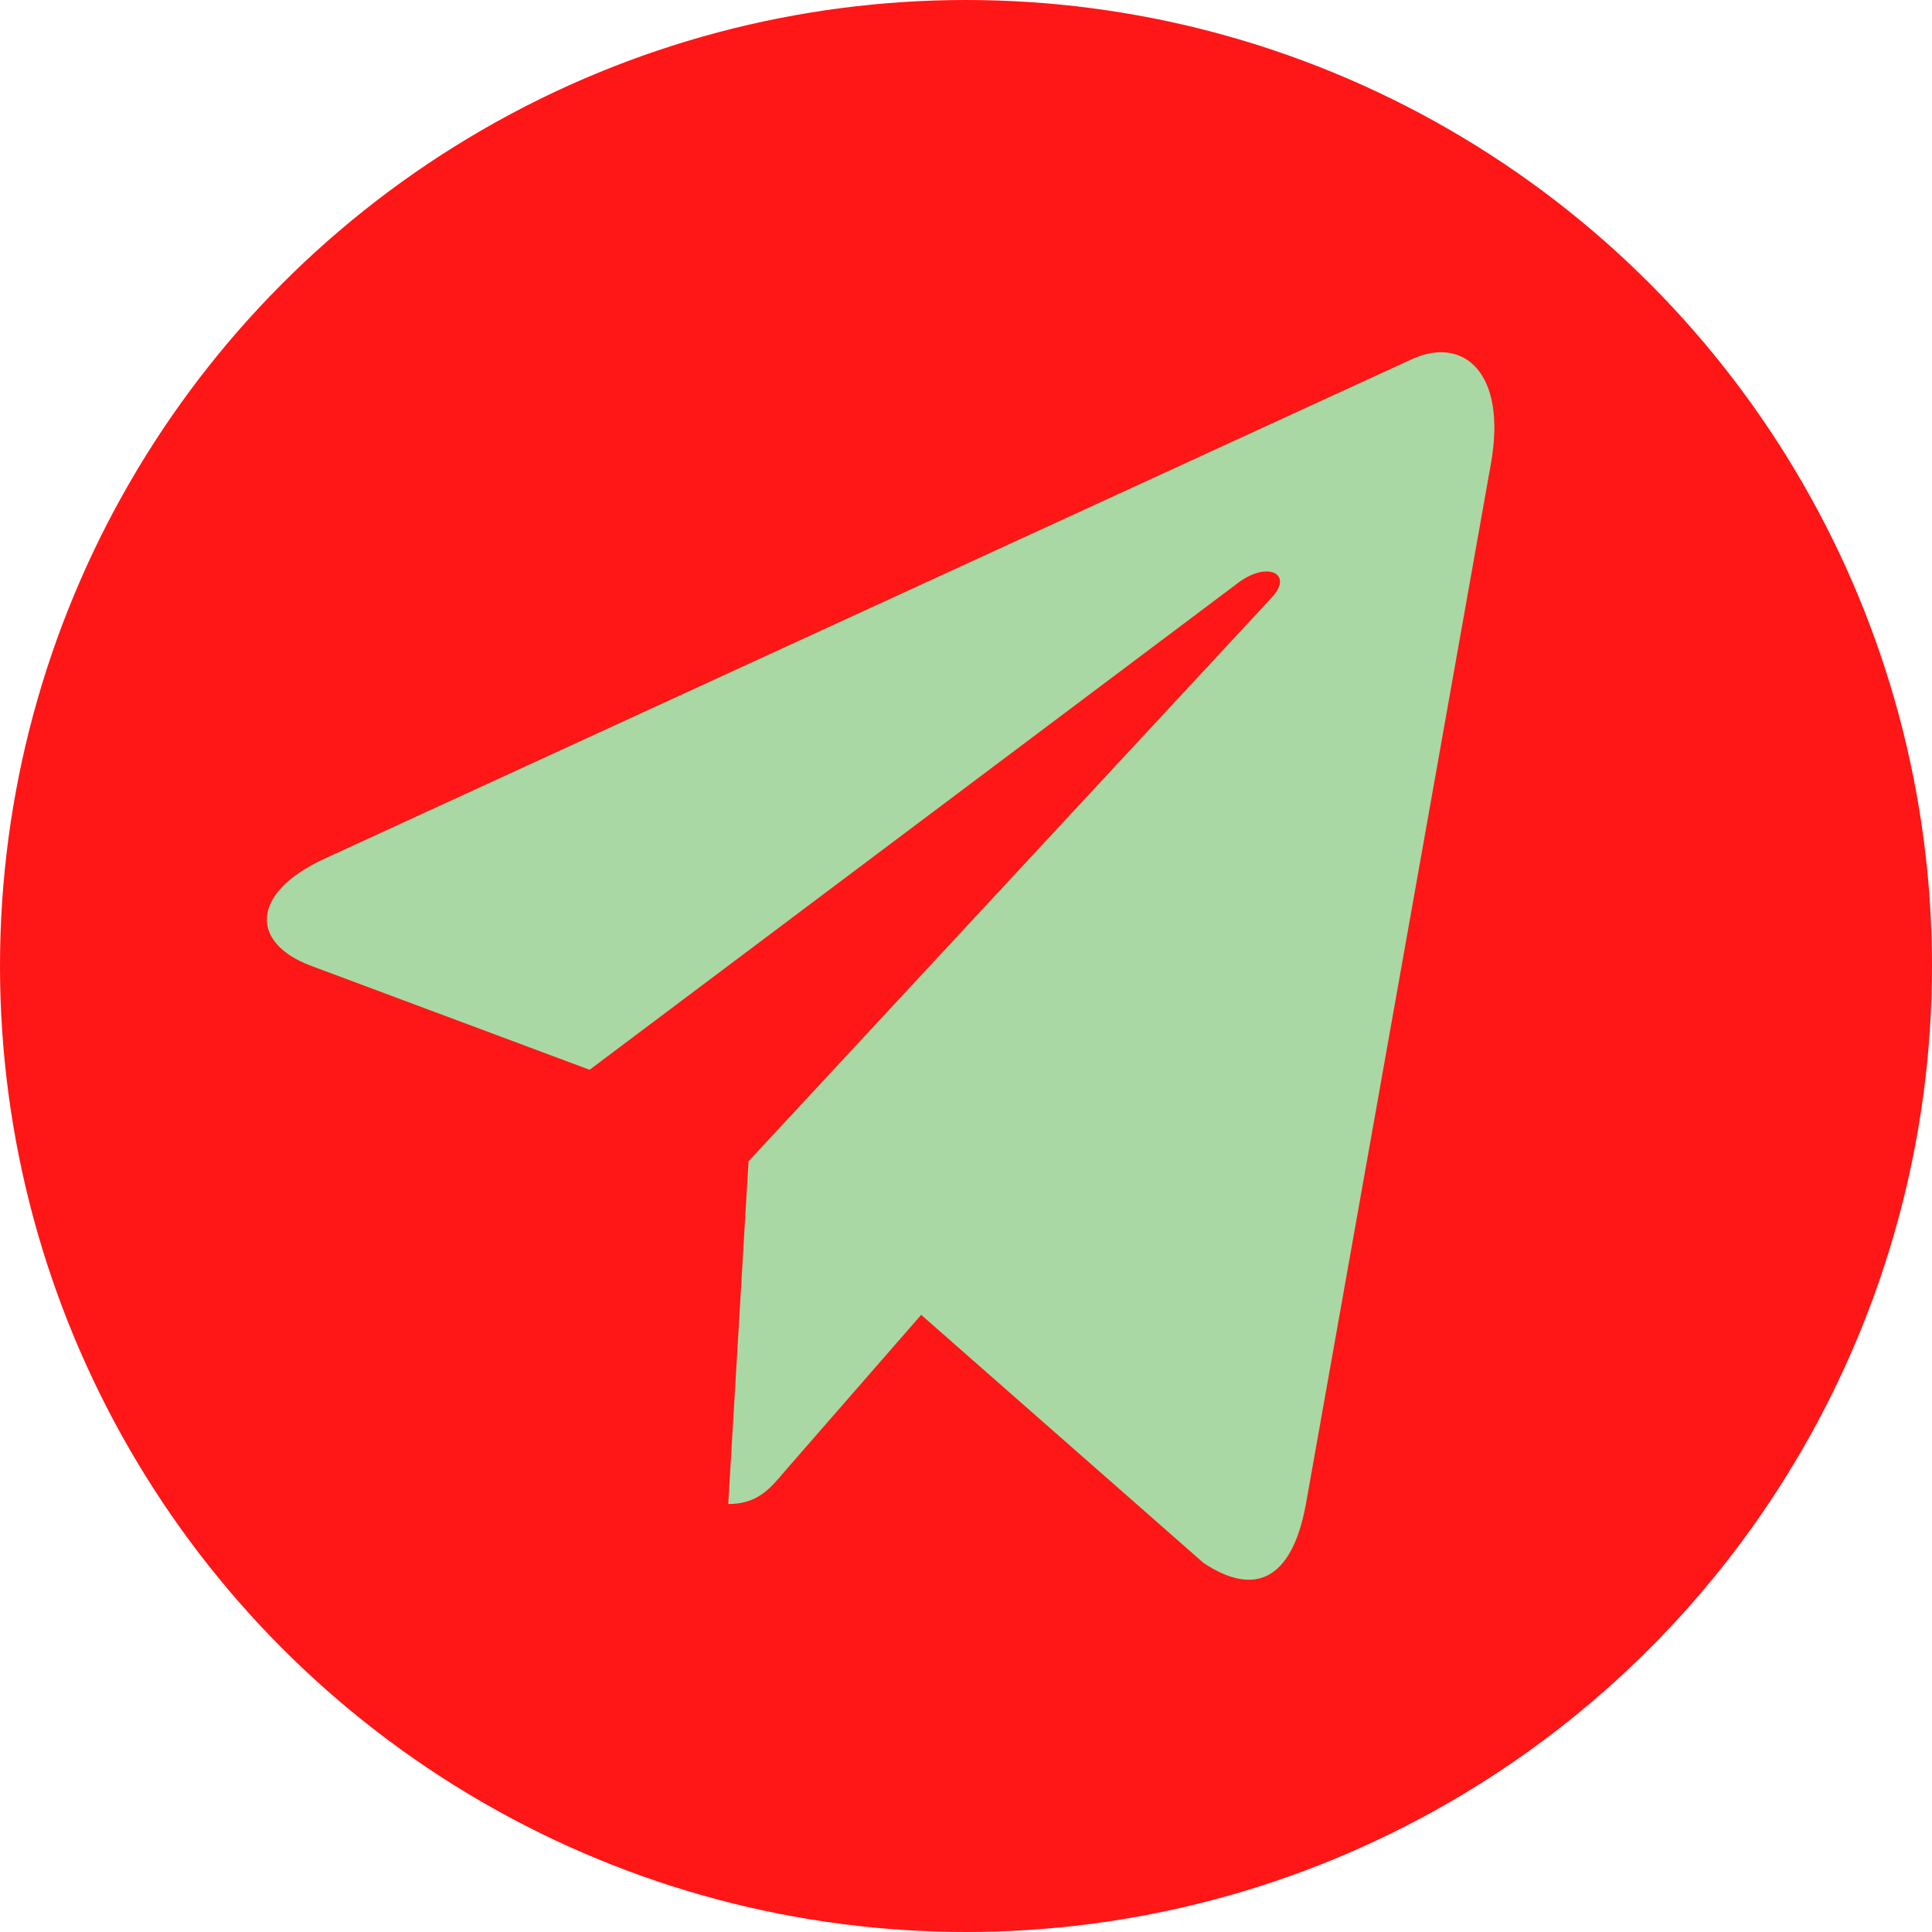 <?xml version="1.0" encoding="UTF-8"?> <svg xmlns="http://www.w3.org/2000/svg" width="181" height="181" viewBox="0 0 181 181" fill="none"> <circle cx="90.5" cy="90.5" r="90.5" fill="#FF1616"></circle> <path d="M139.672 43.469L122.318 141.058C121.009 147.946 117.594 149.66 112.742 146.415L86.3 123.181L73.541 137.813C72.129 139.497 70.949 140.905 68.227 140.905L70.127 108.794L119.135 55.989C121.266 53.724 118.673 52.469 115.823 54.734L55.237 100.223L29.155 90.488C23.481 88.376 23.378 83.723 30.336 80.478L132.356 33.612C137.079 31.5 141.213 34.867 139.672 43.469V43.469Z" fill="#A9D8A4"></path> </svg> 